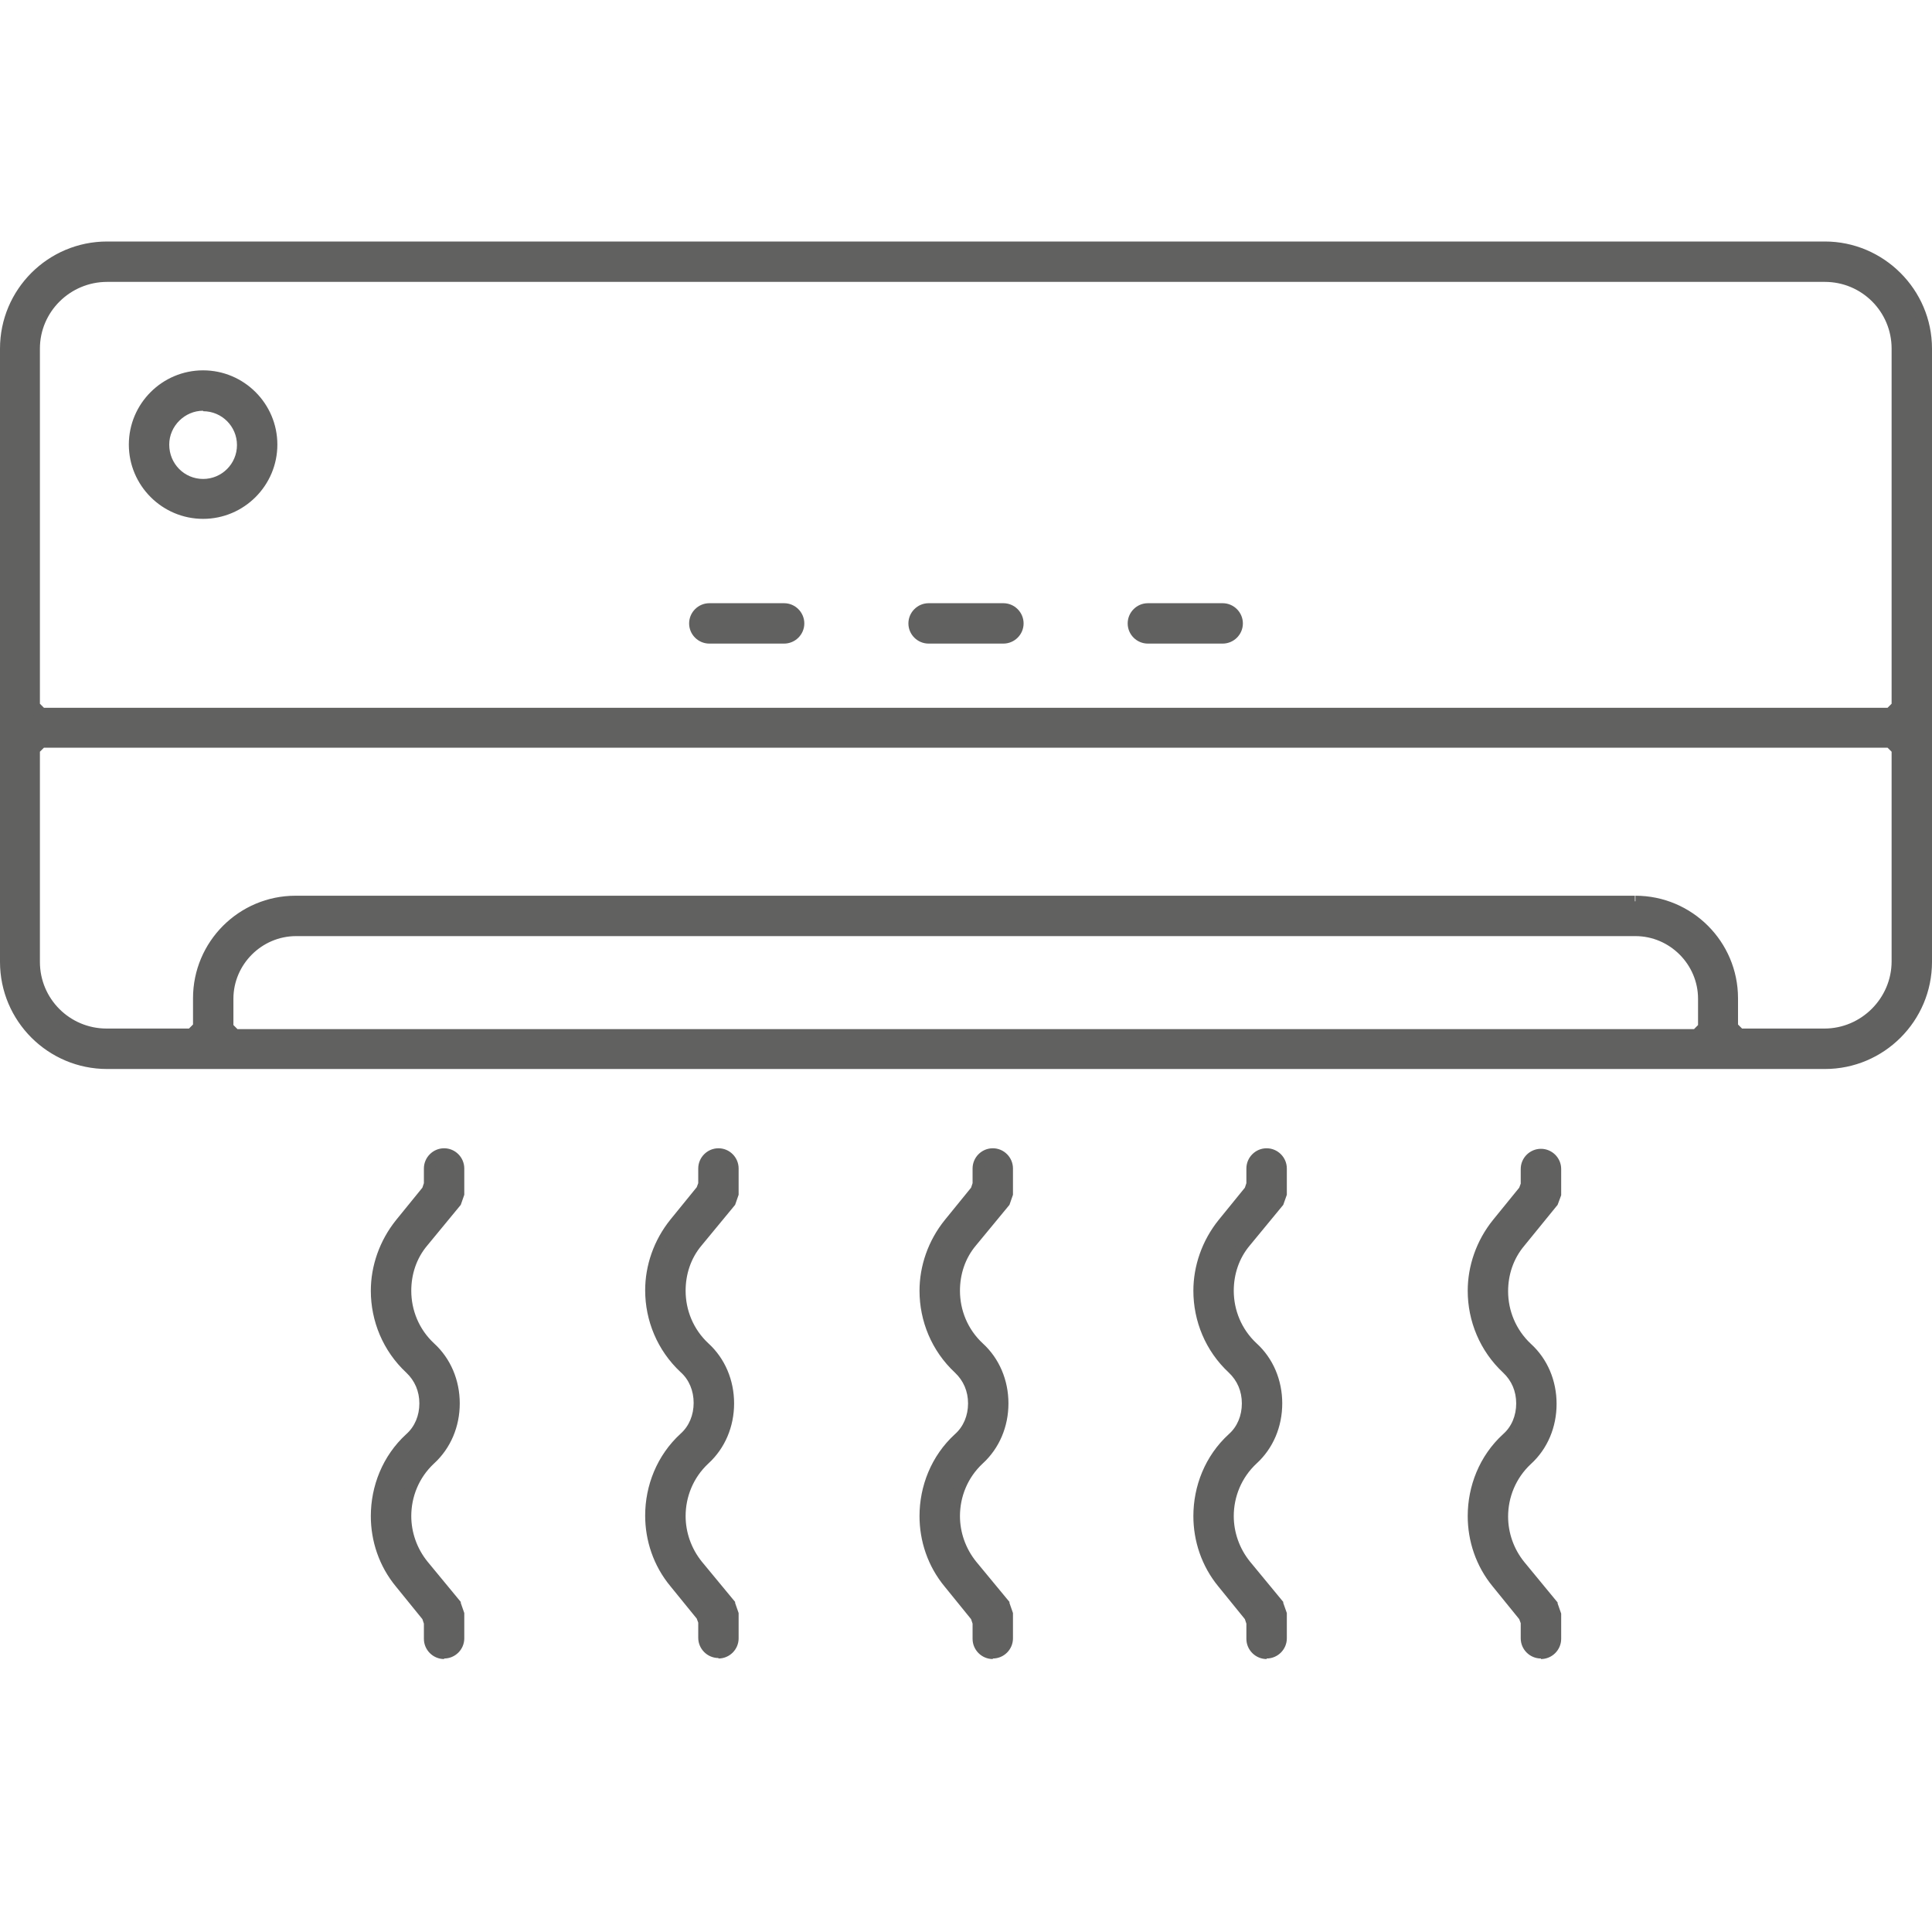 <svg xmlns="http://www.w3.org/2000/svg" width="32" height="32" viewBox="0 0 32 32" fill="none"><g clip-path="url(#clip0_252_1254)"><path d="M25.525 27.386C25.391 27.386 25.282 27.278 25.282 27.144V26.876L25.249 26.776L24.805 26.232C24.219 25.512 24.295 24.458 24.972 23.83C25.131 23.688 25.224 23.479 25.224 23.253C25.224 23.027 25.131 22.818 24.972 22.676C24.295 22.048 24.228 20.985 24.805 20.274L25.249 19.73L25.282 19.63V19.37C25.282 19.237 25.391 19.128 25.525 19.128C25.659 19.128 25.767 19.237 25.767 19.37V19.78L25.717 19.931L25.182 20.592C24.755 21.111 24.813 21.881 25.299 22.341C25.558 22.575 25.692 22.91 25.692 23.27C25.692 23.63 25.55 23.964 25.299 24.198C24.805 24.659 24.755 25.428 25.182 25.947L25.717 26.608L25.767 26.759V27.169C25.767 27.303 25.659 27.412 25.525 27.412V27.386ZM20.981 27.386C20.847 27.386 20.738 27.278 20.738 27.144V26.876L20.705 26.776L20.261 26.232C19.675 25.512 19.751 24.458 20.428 23.83C20.587 23.688 20.68 23.479 20.68 23.253C20.68 23.027 20.587 22.818 20.428 22.676C19.751 22.048 19.684 20.985 20.261 20.274L20.705 19.73L20.738 19.63V19.37C20.738 19.237 20.847 19.128 20.981 19.128C21.115 19.128 21.224 19.237 21.224 19.37V19.78L21.173 19.931L20.638 20.592C20.211 21.111 20.27 21.881 20.755 22.341C21.014 22.575 21.148 22.91 21.148 23.27C21.148 23.63 21.006 23.964 20.755 24.198C20.261 24.659 20.211 25.428 20.638 25.947L21.173 26.608L21.224 26.759V27.169C21.224 27.303 21.115 27.412 20.981 27.412V27.386ZM16.445 27.386C16.311 27.386 16.203 27.278 16.203 27.144V26.876L16.169 26.776L15.726 26.232C15.14 25.512 15.215 24.458 15.893 23.83C16.052 23.688 16.144 23.479 16.144 23.253C16.144 23.027 16.052 22.818 15.893 22.676C15.215 22.048 15.148 20.985 15.726 20.274L16.169 19.73L16.203 19.63V19.37C16.203 19.237 16.311 19.128 16.445 19.128C16.579 19.128 16.688 19.237 16.688 19.37V19.78L16.638 19.931L16.102 20.592C15.675 21.111 15.726 21.881 16.219 22.341C16.479 22.575 16.613 22.91 16.613 23.27C16.613 23.63 16.47 23.964 16.219 24.198C15.726 24.659 15.675 25.428 16.102 25.947L16.638 26.608L16.688 26.759V27.169C16.688 27.303 16.579 27.412 16.445 27.412V27.386ZM11.901 27.386C11.767 27.386 11.659 27.278 11.659 27.144V26.876L11.625 26.776L11.182 26.232C10.596 25.512 10.671 24.458 11.349 23.822C11.508 23.68 11.6 23.471 11.6 23.245C11.6 23.019 11.508 22.809 11.349 22.667C10.671 22.04 10.604 20.977 11.19 20.266L11.633 19.722L11.667 19.622V19.362C11.667 19.228 11.776 19.119 11.91 19.119C12.043 19.119 12.152 19.228 12.152 19.362V19.772L12.102 19.923L11.567 20.584C11.14 21.103 11.19 21.872 11.684 22.333C11.943 22.567 12.077 22.902 12.077 23.261C12.077 23.621 11.935 23.956 11.684 24.19C11.19 24.65 11.14 25.42 11.567 25.939L12.102 26.6L12.152 26.75V27.16C12.152 27.294 12.043 27.403 11.91 27.403L11.901 27.386ZM7.357 27.386C7.223 27.386 7.115 27.278 7.115 27.144V26.876L7.081 26.776L6.638 26.232C6.052 25.512 6.127 24.458 6.805 23.83C6.964 23.688 7.056 23.479 7.056 23.253C7.056 23.027 6.964 22.818 6.805 22.676C6.127 22.048 6.06 20.985 6.638 20.274L7.081 19.73L7.115 19.63V19.37C7.115 19.237 7.223 19.128 7.357 19.128C7.491 19.128 7.6 19.237 7.6 19.37V19.78L7.55 19.931L7.014 20.592C6.587 21.111 6.646 21.881 7.131 22.341C7.391 22.575 7.525 22.91 7.525 23.27C7.525 23.63 7.382 23.964 7.131 24.198C6.638 24.659 6.587 25.428 7.014 25.947L7.55 26.608L7.6 26.759V27.169C7.6 27.303 7.491 27.412 7.357 27.412V27.386ZM1.776 17.613C0.847 17.613 0.094 16.86 0.094 15.932V5.774C0.094 4.845 0.847 4.092 1.776 4.092H30.228C31.157 4.092 31.91 4.845 31.91 5.774V15.932C31.91 16.86 31.157 17.613 30.228 17.613H1.767H1.776ZM27.09 14.928C27.977 14.928 28.696 15.647 28.696 16.534V16.969C28.696 17.061 28.772 17.128 28.855 17.128H30.219C30.88 17.128 31.424 16.584 31.424 15.923V12.451C31.424 12.359 31.349 12.292 31.265 12.292H0.73C0.638 12.292 0.571 12.367 0.571 12.451V15.932C0.571 16.593 1.106 17.128 1.767 17.128H3.131C3.223 17.128 3.29 17.053 3.29 16.969V16.534C3.29 15.647 4.01 14.928 4.897 14.928H27.081H27.09ZM4.905 15.413C4.286 15.413 3.776 15.915 3.776 16.542V16.977C3.776 17.07 3.851 17.137 3.935 17.137H28.06C28.152 17.137 28.219 17.061 28.219 16.977V16.542C28.219 15.923 27.717 15.413 27.09 15.413H4.905ZM1.776 4.577C1.115 4.577 0.571 5.113 0.571 5.774V11.656C0.571 11.748 0.646 11.815 0.73 11.815H31.265C31.357 11.815 31.424 11.74 31.424 11.656V5.774C31.424 5.113 30.889 4.577 30.228 4.577H1.767H1.776ZM19.014 10.568C18.88 10.568 18.772 10.459 18.772 10.325C18.772 10.192 18.88 10.083 19.014 10.083H20.253C20.387 10.083 20.495 10.192 20.495 10.325C20.495 10.459 20.387 10.568 20.253 10.568H19.014ZM15.383 10.568C15.249 10.568 15.14 10.459 15.14 10.325C15.14 10.192 15.249 10.083 15.383 10.083H16.621C16.755 10.083 16.864 10.192 16.864 10.325C16.864 10.459 16.755 10.568 16.621 10.568H15.383ZM11.751 10.568C11.617 10.568 11.508 10.459 11.508 10.325C11.508 10.192 11.617 10.083 11.751 10.083H12.989C13.123 10.083 13.232 10.192 13.232 10.325C13.232 10.459 13.123 10.568 12.989 10.568H11.751ZM3.366 8.501C2.738 8.501 2.228 7.991 2.228 7.363C2.228 6.736 2.738 6.226 3.366 6.226C3.993 6.226 4.504 6.736 4.504 7.363C4.504 7.991 3.993 8.501 3.366 8.501ZM3.366 6.711C3.006 6.711 2.713 7.004 2.713 7.363C2.713 7.723 3.006 8.024 3.366 8.024C3.726 8.024 4.018 7.732 4.018 7.372C4.018 7.012 3.726 6.719 3.366 6.719V6.711Z" fill="#616160"></path><path d="M25.523 27.387V27.295C25.439 27.295 25.372 27.228 25.372 27.144V26.86L25.331 26.742V26.726L24.87 26.165C24.619 25.855 24.494 25.479 24.494 25.111C24.494 24.659 24.669 24.215 25.021 23.889C25.197 23.722 25.297 23.496 25.297 23.245C25.297 22.994 25.197 22.76 25.021 22.601C24.669 22.274 24.494 21.831 24.494 21.379C24.494 21.002 24.619 20.634 24.87 20.325L25.331 19.764L25.372 19.647V19.63V19.354C25.372 19.27 25.439 19.203 25.523 19.203C25.607 19.203 25.674 19.27 25.674 19.354V19.747L25.632 19.864L25.105 20.517C24.895 20.768 24.795 21.078 24.795 21.387C24.795 21.756 24.946 22.124 25.23 22.391C25.464 22.609 25.598 22.919 25.598 23.253C25.598 23.588 25.464 23.898 25.23 24.115C24.946 24.383 24.795 24.751 24.795 25.119C24.795 25.429 24.895 25.73 25.105 25.989L25.632 26.634L25.674 26.751V27.144C25.674 27.228 25.607 27.295 25.523 27.295V27.479C25.707 27.479 25.858 27.328 25.858 27.144V26.726L25.799 26.558V26.542L25.247 25.872C25.071 25.655 24.979 25.387 24.979 25.119C24.979 24.801 25.105 24.483 25.356 24.249C25.632 23.998 25.782 23.638 25.782 23.253C25.782 22.868 25.632 22.509 25.356 22.258C25.105 22.023 24.979 21.705 24.979 21.387C24.979 21.12 25.063 20.852 25.247 20.634L25.799 19.956L25.858 19.797V19.781V19.362C25.858 19.178 25.707 19.028 25.523 19.028C25.339 19.028 25.188 19.178 25.188 19.362V19.605L25.163 19.672L24.728 20.207C24.452 20.55 24.31 20.969 24.31 21.379C24.31 21.881 24.511 22.375 24.895 22.734C25.038 22.868 25.113 23.044 25.113 23.245C25.113 23.446 25.038 23.63 24.895 23.755C24.502 24.115 24.31 24.617 24.31 25.111C24.31 25.521 24.444 25.939 24.728 26.282L25.163 26.818L25.188 26.885V27.136C25.188 27.32 25.339 27.47 25.523 27.47V27.378V27.387ZM20.979 27.387V27.295C20.895 27.295 20.828 27.228 20.828 27.144V26.86L20.787 26.742V26.726L20.326 26.165C20.075 25.855 19.95 25.479 19.95 25.111C19.95 24.659 20.125 24.215 20.477 23.889C20.653 23.722 20.753 23.496 20.753 23.245C20.753 22.994 20.653 22.76 20.477 22.601C20.125 22.274 19.95 21.831 19.95 21.379C19.95 21.002 20.075 20.634 20.326 20.325L20.787 19.764L20.828 19.647V19.63V19.354C20.828 19.27 20.895 19.203 20.979 19.203C21.063 19.203 21.13 19.27 21.13 19.354V19.747L21.088 19.864L20.561 20.509C20.352 20.76 20.251 21.069 20.251 21.379C20.251 21.747 20.402 22.115 20.686 22.383C20.921 22.601 21.054 22.91 21.054 23.245C21.054 23.579 20.921 23.889 20.686 24.107C20.402 24.374 20.251 24.743 20.251 25.111C20.251 25.42 20.352 25.722 20.561 25.981L21.088 26.625L21.13 26.742V27.136C21.13 27.219 21.063 27.286 20.979 27.286V27.47C21.163 27.47 21.314 27.32 21.314 27.136V26.717L21.255 26.55V26.533L20.703 25.864C20.527 25.646 20.435 25.378 20.435 25.111C20.435 24.793 20.561 24.475 20.812 24.241C21.088 23.989 21.238 23.63 21.238 23.245C21.238 22.86 21.088 22.5 20.812 22.249C20.561 22.015 20.435 21.697 20.435 21.379C20.435 21.111 20.519 20.843 20.703 20.626L21.255 19.956L21.314 19.789V19.772V19.354C21.314 19.17 21.163 19.019 20.979 19.019C20.795 19.019 20.644 19.17 20.644 19.354V19.597L20.619 19.672L20.184 20.207C19.908 20.55 19.766 20.969 19.766 21.379C19.766 21.881 19.966 22.375 20.352 22.734C20.494 22.868 20.569 23.044 20.569 23.245C20.569 23.446 20.494 23.63 20.352 23.755C19.958 24.115 19.766 24.617 19.766 25.111C19.766 25.521 19.9 25.939 20.184 26.282L20.619 26.818L20.644 26.893V27.144C20.644 27.328 20.795 27.479 20.979 27.479V27.387ZM16.444 27.387V27.295C16.36 27.295 16.293 27.228 16.293 27.144V26.86L16.251 26.742V26.726L15.791 26.165C15.54 25.855 15.414 25.479 15.414 25.111C15.414 24.659 15.59 24.215 15.941 23.889C16.117 23.722 16.218 23.496 16.218 23.245C16.218 22.994 16.117 22.76 15.941 22.601C15.59 22.274 15.414 21.831 15.414 21.379C15.414 21.002 15.54 20.634 15.791 20.325L16.251 19.764L16.293 19.647V19.63V19.354C16.293 19.27 16.36 19.203 16.444 19.203C16.527 19.203 16.594 19.27 16.594 19.354V19.747L16.552 19.864L16.025 20.509C15.816 20.76 15.716 21.069 15.716 21.379C15.716 21.747 15.866 22.115 16.151 22.383C16.385 22.601 16.519 22.91 16.519 23.245C16.519 23.579 16.385 23.889 16.151 24.107C15.866 24.374 15.716 24.743 15.716 25.111C15.716 25.42 15.816 25.722 16.025 25.981L16.552 26.625L16.594 26.742V27.136C16.594 27.219 16.527 27.286 16.444 27.286V27.47C16.628 27.47 16.778 27.32 16.778 27.136V26.717L16.72 26.55V26.533L16.167 25.864C15.992 25.646 15.9 25.378 15.9 25.111C15.9 24.793 16.025 24.475 16.276 24.241C16.552 23.989 16.703 23.63 16.703 23.245C16.703 22.86 16.552 22.5 16.276 22.249C16.025 22.015 15.9 21.697 15.9 21.379C15.9 21.111 15.983 20.843 16.167 20.626L16.72 19.956L16.778 19.789V19.772V19.354C16.778 19.17 16.628 19.019 16.444 19.019C16.259 19.019 16.109 19.17 16.109 19.354V19.597L16.084 19.672L15.649 20.207C15.372 20.55 15.23 20.969 15.23 21.379C15.23 21.881 15.431 22.375 15.816 22.734C15.958 22.868 16.034 23.044 16.034 23.245C16.034 23.446 15.958 23.63 15.816 23.755C15.423 24.115 15.23 24.617 15.23 25.111C15.23 25.521 15.364 25.939 15.649 26.282L16.084 26.818L16.109 26.893V27.144C16.109 27.328 16.259 27.479 16.444 27.479V27.387ZM11.9 27.387V27.295C11.816 27.295 11.749 27.228 11.749 27.144V26.86L11.707 26.742V26.726L11.247 26.165C10.996 25.855 10.87 25.479 10.87 25.111C10.87 24.659 11.046 24.215 11.398 23.889C11.573 23.73 11.674 23.496 11.674 23.245C11.674 22.994 11.573 22.76 11.398 22.601C11.046 22.274 10.87 21.831 10.87 21.379C10.87 21.002 10.996 20.634 11.247 20.325L11.707 19.764L11.749 19.647V19.63V19.354C11.749 19.27 11.816 19.203 11.9 19.203C11.983 19.203 12.05 19.27 12.05 19.354V19.747L12.008 19.864L11.481 20.509C11.272 20.76 11.171 21.069 11.171 21.379C11.171 21.747 11.322 22.115 11.607 22.383C11.841 22.601 11.975 22.91 11.975 23.245C11.975 23.579 11.841 23.889 11.607 24.107C11.322 24.374 11.171 24.743 11.171 25.111C11.171 25.42 11.272 25.722 11.481 25.981L12.008 26.625L12.05 26.742V27.136C12.05 27.219 11.983 27.286 11.9 27.286V27.47C12.084 27.47 12.234 27.32 12.234 27.136V26.717L12.176 26.55V26.533L11.623 25.864C11.448 25.646 11.356 25.378 11.356 25.111C11.356 24.793 11.481 24.475 11.732 24.241C12.008 23.989 12.159 23.63 12.159 23.245C12.159 22.86 12.008 22.5 11.732 22.249C11.481 22.015 11.356 21.697 11.356 21.379C11.356 21.111 11.439 20.843 11.623 20.626L12.176 19.956L12.234 19.789V19.772V19.354C12.234 19.17 12.084 19.019 11.9 19.019C11.716 19.019 11.565 19.17 11.565 19.354V19.597L11.54 19.664L11.105 20.199C10.828 20.542 10.686 20.961 10.686 21.371C10.686 21.873 10.887 22.366 11.272 22.726C11.414 22.852 11.489 23.036 11.489 23.236C11.489 23.437 11.414 23.621 11.272 23.747C10.879 24.107 10.686 24.609 10.686 25.102C10.686 25.512 10.82 25.931 11.105 26.274L11.54 26.809L11.565 26.876V27.127C11.565 27.311 11.716 27.462 11.9 27.462V27.37V27.387ZM7.356 27.387V27.295C7.272 27.295 7.205 27.228 7.205 27.144V26.86L7.163 26.742V26.726L6.703 26.165C6.452 25.855 6.326 25.479 6.326 25.111C6.326 24.659 6.502 24.215 6.854 23.889C7.029 23.722 7.13 23.496 7.13 23.245C7.13 22.994 7.029 22.76 6.854 22.601C6.502 22.274 6.326 21.831 6.326 21.379C6.326 21.002 6.452 20.634 6.703 20.325L7.163 19.764L7.205 19.647V19.63V19.354C7.205 19.27 7.272 19.203 7.356 19.203C7.439 19.203 7.506 19.27 7.506 19.354V19.747L7.464 19.864L6.937 20.509C6.728 20.76 6.628 21.069 6.628 21.379C6.628 21.747 6.778 22.115 7.063 22.383C7.297 22.601 7.431 22.91 7.431 23.245C7.431 23.579 7.297 23.889 7.063 24.107C6.778 24.374 6.628 24.743 6.628 25.111C6.628 25.42 6.728 25.722 6.937 25.981L7.464 26.625L7.506 26.742V27.136C7.506 27.219 7.439 27.286 7.356 27.286V27.47C7.54 27.47 7.69 27.32 7.69 27.136V26.717L7.632 26.55V26.533L7.08 25.864C6.904 25.646 6.812 25.378 6.812 25.111C6.812 24.793 6.937 24.475 7.188 24.241C7.464 23.989 7.615 23.63 7.615 23.245C7.615 22.86 7.464 22.5 7.188 22.249C6.937 22.015 6.812 21.697 6.812 21.379C6.812 21.111 6.895 20.843 7.08 20.626L7.632 19.956L7.69 19.789V19.772V19.354C7.69 19.17 7.54 19.019 7.356 19.019C7.172 19.019 7.021 19.17 7.021 19.354V19.597L6.996 19.672L6.561 20.207C6.285 20.55 6.142 20.969 6.142 21.379C6.142 21.881 6.343 22.375 6.728 22.734C6.87 22.868 6.946 23.044 6.946 23.245C6.946 23.446 6.87 23.63 6.728 23.755C6.335 24.115 6.142 24.617 6.142 25.111C6.142 25.521 6.276 25.939 6.561 26.282L6.996 26.818L7.021 26.893V27.144C7.021 27.328 7.172 27.479 7.356 27.479V27.387ZM1.774 17.614V17.522C0.895 17.522 0.184 16.81 0.184 15.932V5.774C0.184 4.895 0.895 4.184 1.774 4.184H30.226C31.105 4.184 31.816 4.895 31.816 5.774V15.932C31.816 16.81 31.105 17.522 30.226 17.522H1.766V17.706H30.226C31.205 17.706 32 16.911 32 15.932V5.774C32 4.795 31.197 4 30.226 4H1.774C0.795 4 0 4.795 0 5.774V15.932C0 16.911 0.795 17.706 1.774 17.706V17.614ZM27.088 14.928V15.02C27.925 15.02 28.602 15.697 28.602 16.534V16.969C28.602 17.112 28.711 17.22 28.854 17.22H30.218C30.929 17.22 31.515 16.643 31.515 15.923V12.451C31.515 12.309 31.406 12.2 31.264 12.2H0.728C0.586 12.2 0.477 12.309 0.477 12.451V15.932C0.477 16.643 1.054 17.22 1.766 17.22H3.13C3.272 17.22 3.381 17.112 3.381 16.969V16.534C3.381 15.697 4.059 15.02 4.895 15.02H27.079V14.836H4.895C3.958 14.836 3.197 15.597 3.197 16.534V16.969L3.13 17.036H1.766C1.155 17.036 0.661 16.543 0.661 15.932V12.451L0.728 12.384H31.264L31.331 12.451V15.923C31.331 16.534 30.828 17.036 30.218 17.036H28.854L28.787 16.969V16.534C28.787 15.597 28.025 14.836 27.088 14.836V14.928ZM4.904 15.413V15.321C4.234 15.321 3.682 15.865 3.682 16.543V16.978C3.682 17.12 3.791 17.229 3.933 17.229H28.059C28.201 17.229 28.31 17.12 28.31 16.978V16.543C28.31 15.873 27.766 15.321 27.088 15.321H4.904V15.505H27.088C27.657 15.505 28.125 15.974 28.125 16.543V16.978L28.059 17.045H3.933L3.866 16.978V16.543C3.866 15.974 4.335 15.505 4.904 15.505V15.413ZM1.774 4.577V4.485C1.063 4.485 0.477 5.063 0.477 5.774V11.656C0.477 11.798 0.586 11.907 0.728 11.907H31.264C31.406 11.907 31.515 11.798 31.515 11.656V5.774C31.515 5.063 30.937 4.485 30.226 4.485H1.766V4.669H30.226C30.837 4.669 31.331 5.163 31.331 5.774V11.656L31.264 11.723H0.728L0.661 11.656V5.774C0.661 5.163 1.163 4.669 1.774 4.669V4.577ZM19.013 10.568V10.476C18.929 10.476 18.862 10.409 18.862 10.326C18.862 10.242 18.929 10.175 19.013 10.175H20.251C20.335 10.175 20.402 10.242 20.402 10.326C20.402 10.409 20.335 10.476 20.251 10.476H19.013V10.66H20.251C20.435 10.66 20.586 10.51 20.586 10.326C20.586 10.142 20.435 9.991 20.251 9.991H19.013C18.828 9.991 18.678 10.142 18.678 10.326C18.678 10.51 18.828 10.66 19.013 10.66V10.568ZM15.381 10.568V10.476C15.297 10.476 15.23 10.409 15.23 10.326C15.23 10.242 15.297 10.175 15.381 10.175H16.619C16.703 10.175 16.77 10.242 16.77 10.326C16.77 10.409 16.703 10.476 16.619 10.476H15.381V10.66H16.619C16.803 10.66 16.954 10.51 16.954 10.326C16.954 10.142 16.803 9.991 16.619 9.991H15.381C15.197 9.991 15.046 10.142 15.046 10.326C15.046 10.51 15.197 10.66 15.381 10.66V10.568ZM11.749 10.568V10.476C11.665 10.476 11.598 10.409 11.598 10.326C11.598 10.242 11.665 10.175 11.749 10.175H12.987C13.071 10.175 13.138 10.242 13.138 10.326C13.138 10.409 13.071 10.476 12.987 10.476H11.749V10.66H12.987C13.171 10.66 13.322 10.51 13.322 10.326C13.322 10.142 13.171 9.991 12.987 9.991H11.749C11.565 9.991 11.414 10.142 11.414 10.326C11.414 10.51 11.565 10.66 11.749 10.66V10.568ZM3.364 8.502V8.41C2.787 8.41 2.318 7.941 2.318 7.364C2.318 6.786 2.787 6.318 3.364 6.318C3.941 6.318 4.41 6.786 4.41 7.364C4.41 7.941 3.941 8.41 3.364 8.41V8.594C4.042 8.594 4.594 8.041 4.594 7.364C4.594 6.686 4.042 6.134 3.364 6.134C2.686 6.134 2.134 6.686 2.134 7.364C2.134 8.041 2.686 8.594 3.364 8.594V8.502ZM3.364 6.711V6.619C2.954 6.619 2.619 6.954 2.619 7.364C2.619 7.782 2.954 8.117 3.364 8.117C3.774 8.117 4.109 7.782 4.109 7.372C4.109 6.962 3.774 6.627 3.364 6.627V6.811C3.674 6.811 3.925 7.062 3.925 7.372C3.925 7.682 3.674 7.933 3.364 7.933C3.054 7.933 2.803 7.682 2.803 7.364C2.803 7.054 3.063 6.803 3.364 6.803V6.711Z" fill="#616160"></path></g><defs><clipPath id="clip0_252_1254"><rect width="32" height="32" fill="white"></rect></clipPath></defs></svg>